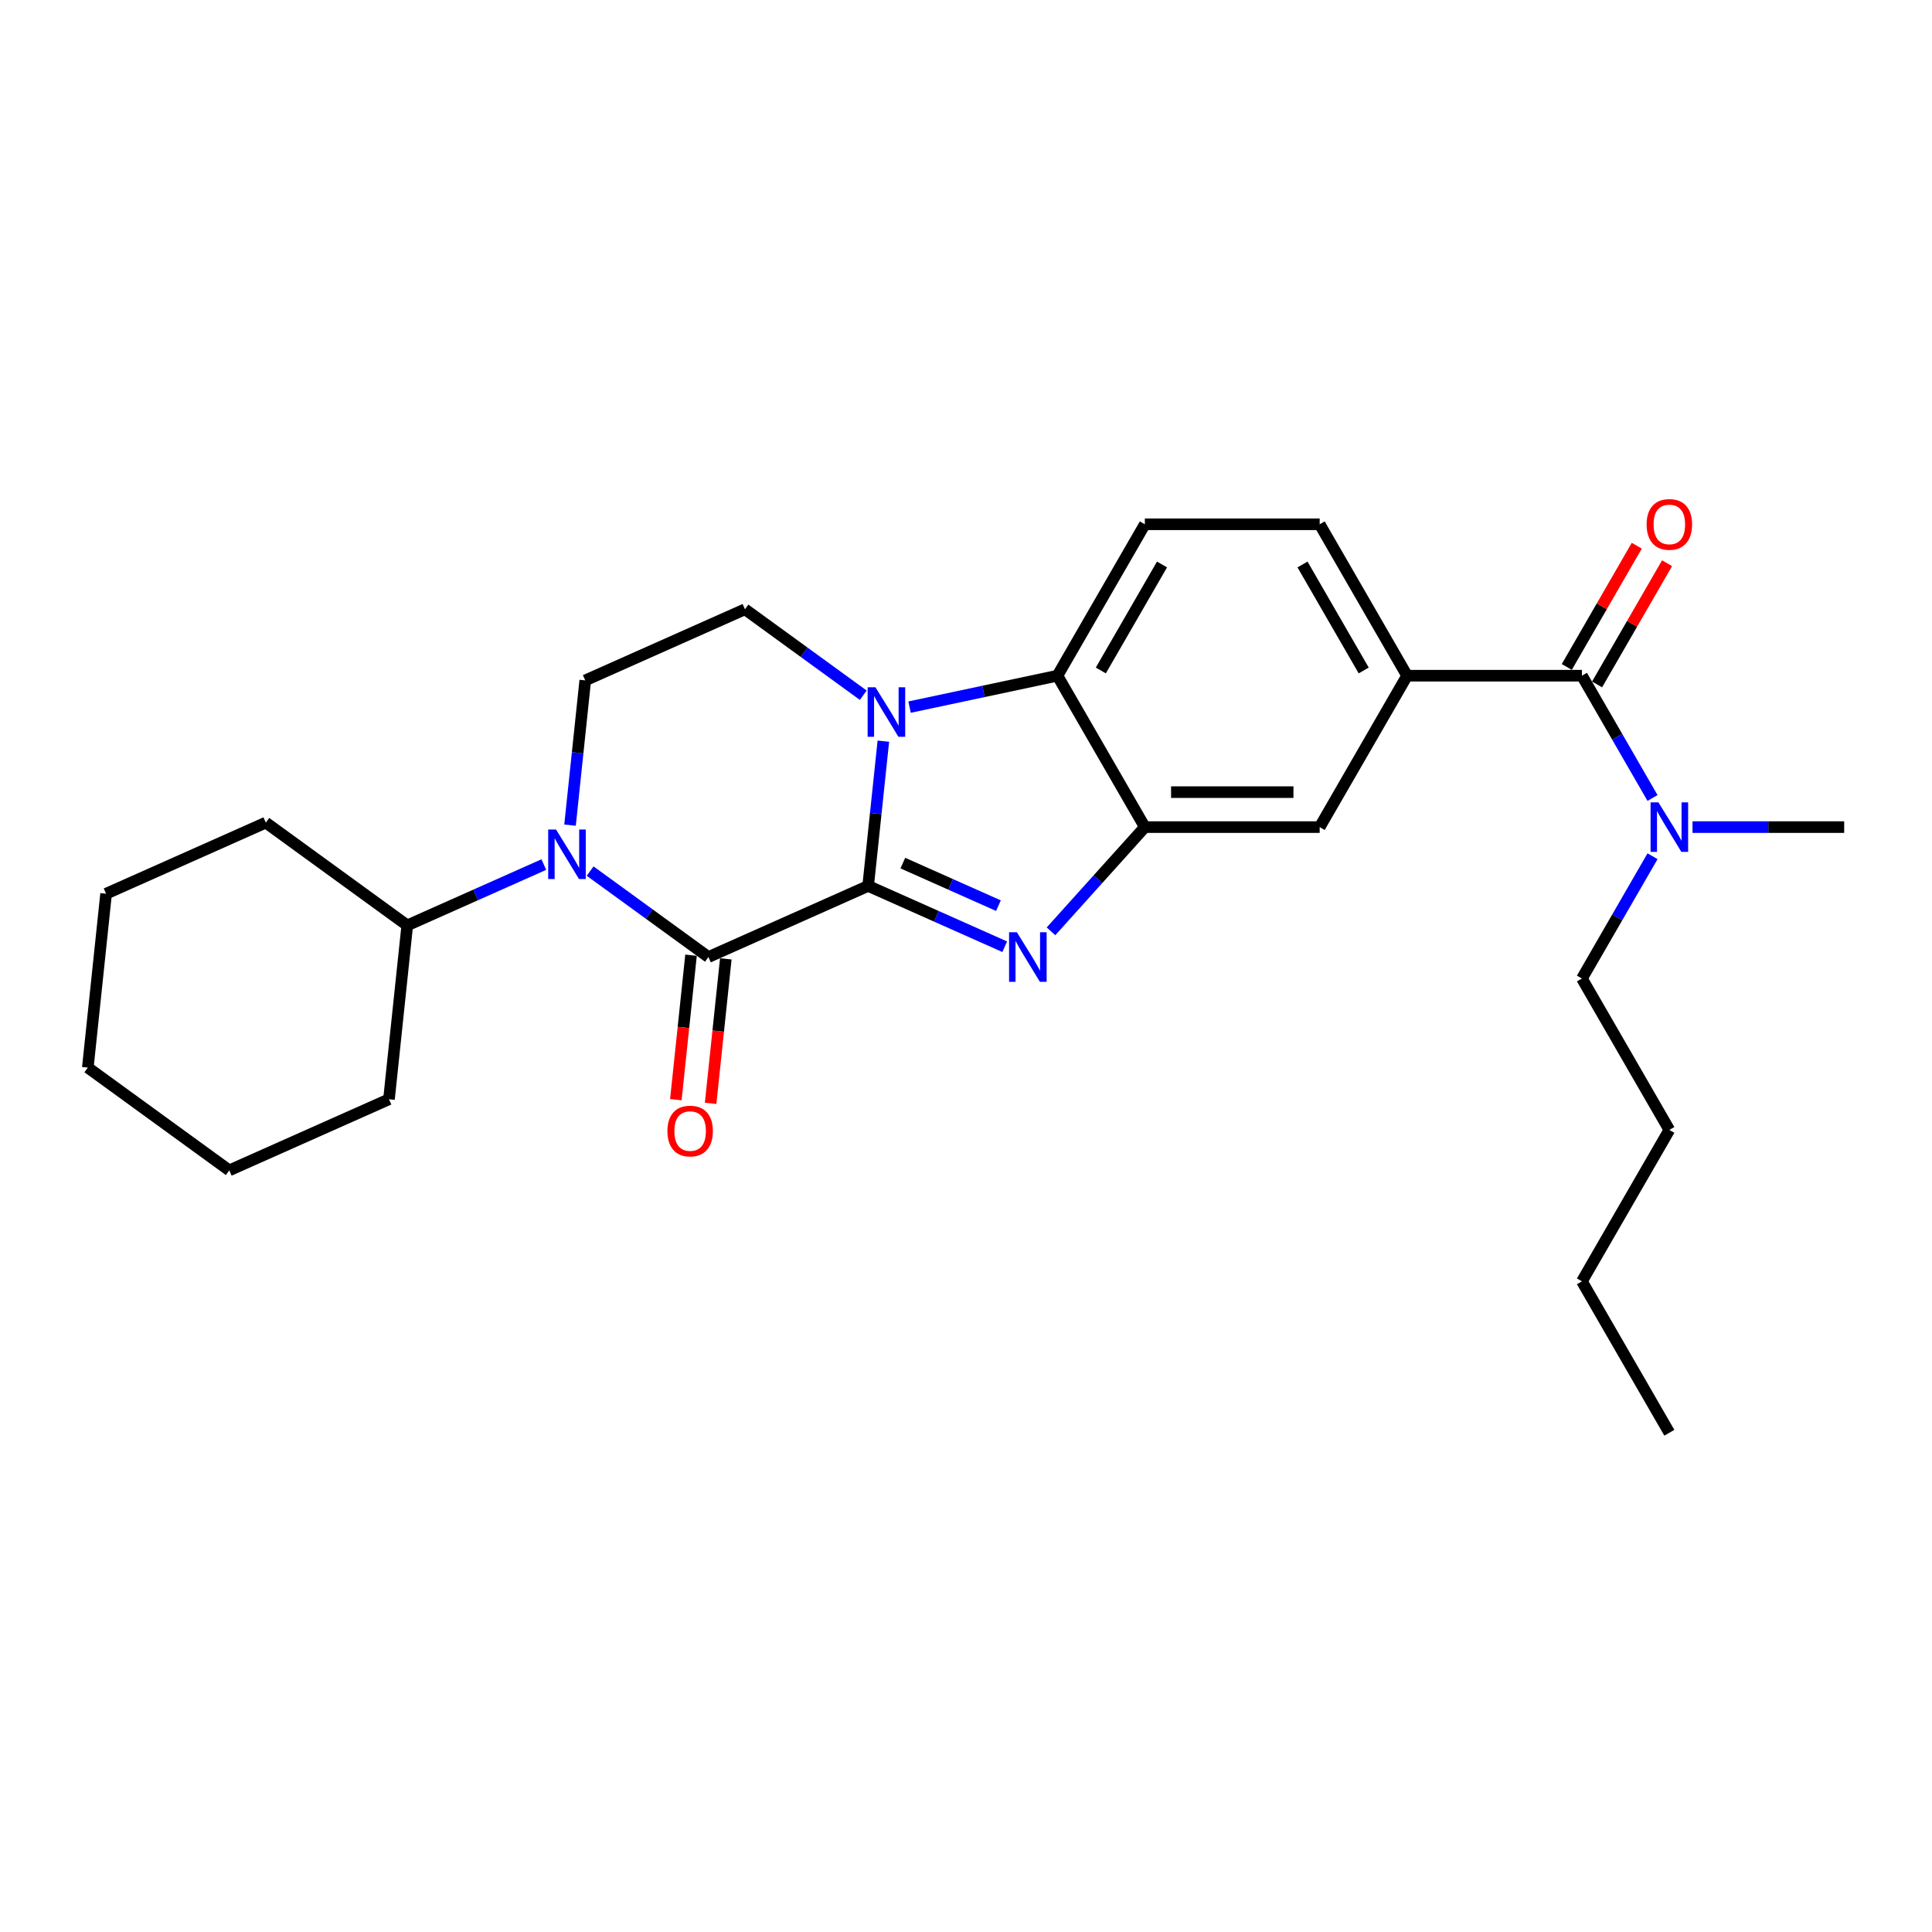 <?xml version='1.0' encoding='iso-8859-1'?>
<svg version='1.1' baseProfile='full'
              xmlns='http://www.w3.org/2000/svg'
                      xmlns:rdkit='http://www.rdkit.org/xml'
                      xmlns:xlink='http://www.w3.org/1999/xlink'
                  xml:space='preserve'
width='1000px' height='1000px' viewBox='0 0 1000 1000'>
<!-- END OF HEADER -->
<rect style='opacity:1.0;fill:#FFFFFF;stroke:none' width='1000' height='1000' x='0' y='0'> </rect>
<path class='bond-0' d='M 449.347,458.552 L 453.284,421.091' style='fill:none;fill-rule:evenodd;stroke:#000000;stroke-width:6px;stroke-linecap:butt;stroke-linejoin:miter;stroke-opacity:1' />
<path class='bond-0' d='M 453.284,421.091 L 457.222,383.63' style='fill:none;fill-rule:evenodd;stroke:#0000FF;stroke-width:6px;stroke-linecap:butt;stroke-linejoin:miter;stroke-opacity:1' />
<path class='bond-1' d='M 449.347,458.552 L 484.692,474.289' style='fill:none;fill-rule:evenodd;stroke:#000000;stroke-width:6px;stroke-linecap:butt;stroke-linejoin:miter;stroke-opacity:1' />
<path class='bond-1' d='M 484.692,474.289 L 520.036,490.025' style='fill:none;fill-rule:evenodd;stroke:#0000FF;stroke-width:6px;stroke-linecap:butt;stroke-linejoin:miter;stroke-opacity:1' />
<path class='bond-1' d='M 467.312,446.739 L 492.053,457.755' style='fill:none;fill-rule:evenodd;stroke:#000000;stroke-width:6px;stroke-linecap:butt;stroke-linejoin:miter;stroke-opacity:1' />
<path class='bond-1' d='M 492.053,457.755 L 516.794,468.77' style='fill:none;fill-rule:evenodd;stroke:#0000FF;stroke-width:6px;stroke-linecap:butt;stroke-linejoin:miter;stroke-opacity:1' />
<path class='bond-2' d='M 449.347,458.552 L 366.677,495.359' style='fill:none;fill-rule:evenodd;stroke:#000000;stroke-width:6px;stroke-linecap:butt;stroke-linejoin:miter;stroke-opacity:1' />
<path class='bond-5' d='M 470.788,366.007 L 509.055,357.873' style='fill:none;fill-rule:evenodd;stroke:#0000FF;stroke-width:6px;stroke-linecap:butt;stroke-linejoin:miter;stroke-opacity:1' />
<path class='bond-5' d='M 509.055,357.873 L 547.323,349.739' style='fill:none;fill-rule:evenodd;stroke:#000000;stroke-width:6px;stroke-linecap:butt;stroke-linejoin:miter;stroke-opacity:1' />
<path class='bond-8' d='M 446.825,359.849 L 416.21,337.606' style='fill:none;fill-rule:evenodd;stroke:#0000FF;stroke-width:6px;stroke-linecap:butt;stroke-linejoin:miter;stroke-opacity:1' />
<path class='bond-8' d='M 416.21,337.606 L 385.595,315.363' style='fill:none;fill-rule:evenodd;stroke:#000000;stroke-width:6px;stroke-linecap:butt;stroke-linejoin:miter;stroke-opacity:1' />
<path class='bond-4' d='M 543.999,482.053 L 568.284,455.081' style='fill:none;fill-rule:evenodd;stroke:#0000FF;stroke-width:6px;stroke-linecap:butt;stroke-linejoin:miter;stroke-opacity:1' />
<path class='bond-4' d='M 568.284,455.081 L 592.57,428.109' style='fill:none;fill-rule:evenodd;stroke:#000000;stroke-width:6px;stroke-linecap:butt;stroke-linejoin:miter;stroke-opacity:1' />
<path class='bond-3' d='M 366.677,495.359 L 336.062,473.116' style='fill:none;fill-rule:evenodd;stroke:#000000;stroke-width:6px;stroke-linecap:butt;stroke-linejoin:miter;stroke-opacity:1' />
<path class='bond-3' d='M 336.062,473.116 L 305.447,450.873' style='fill:none;fill-rule:evenodd;stroke:#0000FF;stroke-width:6px;stroke-linecap:butt;stroke-linejoin:miter;stroke-opacity:1' />
<path class='bond-12' d='M 357.677,494.413 L 353.747,531.802' style='fill:none;fill-rule:evenodd;stroke:#000000;stroke-width:6px;stroke-linecap:butt;stroke-linejoin:miter;stroke-opacity:1' />
<path class='bond-12' d='M 353.747,531.802 L 349.817,569.191' style='fill:none;fill-rule:evenodd;stroke:#FF0000;stroke-width:6px;stroke-linecap:butt;stroke-linejoin:miter;stroke-opacity:1' />
<path class='bond-12' d='M 375.677,496.305 L 371.747,533.694' style='fill:none;fill-rule:evenodd;stroke:#000000;stroke-width:6px;stroke-linecap:butt;stroke-linejoin:miter;stroke-opacity:1' />
<path class='bond-12' d='M 371.747,533.694 L 367.817,571.082' style='fill:none;fill-rule:evenodd;stroke:#FF0000;stroke-width:6px;stroke-linecap:butt;stroke-linejoin:miter;stroke-opacity:1' />
<path class='bond-9' d='M 295.05,427.092 L 298.987,389.631' style='fill:none;fill-rule:evenodd;stroke:#0000FF;stroke-width:6px;stroke-linecap:butt;stroke-linejoin:miter;stroke-opacity:1' />
<path class='bond-9' d='M 298.987,389.631 L 302.925,352.17' style='fill:none;fill-rule:evenodd;stroke:#000000;stroke-width:6px;stroke-linecap:butt;stroke-linejoin:miter;stroke-opacity:1' />
<path class='bond-14' d='M 281.484,447.503 L 246.14,463.239' style='fill:none;fill-rule:evenodd;stroke:#0000FF;stroke-width:6px;stroke-linecap:butt;stroke-linejoin:miter;stroke-opacity:1' />
<path class='bond-14' d='M 246.14,463.239 L 210.795,478.976' style='fill:none;fill-rule:evenodd;stroke:#000000;stroke-width:6px;stroke-linecap:butt;stroke-linejoin:miter;stroke-opacity:1' />
<path class='bond-10' d='M 592.57,428.109 L 683.064,428.109' style='fill:none;fill-rule:evenodd;stroke:#000000;stroke-width:6px;stroke-linecap:butt;stroke-linejoin:miter;stroke-opacity:1' />
<path class='bond-10' d='M 606.144,410.011 L 669.49,410.011' style='fill:none;fill-rule:evenodd;stroke:#000000;stroke-width:6px;stroke-linecap:butt;stroke-linejoin:miter;stroke-opacity:1' />
<path class='bond-27' d='M 592.57,428.109 L 547.323,349.739' style='fill:none;fill-rule:evenodd;stroke:#000000;stroke-width:6px;stroke-linecap:butt;stroke-linejoin:miter;stroke-opacity:1' />
<path class='bond-11' d='M 547.323,349.739 L 592.57,271.369' style='fill:none;fill-rule:evenodd;stroke:#000000;stroke-width:6px;stroke-linecap:butt;stroke-linejoin:miter;stroke-opacity:1' />
<path class='bond-11' d='M 569.784,347.033 L 601.457,292.174' style='fill:none;fill-rule:evenodd;stroke:#000000;stroke-width:6px;stroke-linecap:butt;stroke-linejoin:miter;stroke-opacity:1' />
<path class='bond-6' d='M 818.805,349.739 L 728.311,349.739' style='fill:none;fill-rule:evenodd;stroke:#000000;stroke-width:6px;stroke-linecap:butt;stroke-linejoin:miter;stroke-opacity:1' />
<path class='bond-13' d='M 818.805,349.739 L 837.076,381.386' style='fill:none;fill-rule:evenodd;stroke:#000000;stroke-width:6px;stroke-linecap:butt;stroke-linejoin:miter;stroke-opacity:1' />
<path class='bond-13' d='M 837.076,381.386 L 855.347,413.033' style='fill:none;fill-rule:evenodd;stroke:#0000FF;stroke-width:6px;stroke-linecap:butt;stroke-linejoin:miter;stroke-opacity:1' />
<path class='bond-16' d='M 826.642,354.264 L 844.756,322.889' style='fill:none;fill-rule:evenodd;stroke:#000000;stroke-width:6px;stroke-linecap:butt;stroke-linejoin:miter;stroke-opacity:1' />
<path class='bond-16' d='M 844.756,322.889 L 862.871,291.513' style='fill:none;fill-rule:evenodd;stroke:#FF0000;stroke-width:6px;stroke-linecap:butt;stroke-linejoin:miter;stroke-opacity:1' />
<path class='bond-16' d='M 810.968,345.215 L 829.082,313.839' style='fill:none;fill-rule:evenodd;stroke:#000000;stroke-width:6px;stroke-linecap:butt;stroke-linejoin:miter;stroke-opacity:1' />
<path class='bond-16' d='M 829.082,313.839 L 847.197,282.464' style='fill:none;fill-rule:evenodd;stroke:#FF0000;stroke-width:6px;stroke-linecap:butt;stroke-linejoin:miter;stroke-opacity:1' />
<path class='bond-7' d='M 728.311,349.739 L 683.064,428.109' style='fill:none;fill-rule:evenodd;stroke:#000000;stroke-width:6px;stroke-linecap:butt;stroke-linejoin:miter;stroke-opacity:1' />
<path class='bond-29' d='M 728.311,349.739 L 683.064,271.369' style='fill:none;fill-rule:evenodd;stroke:#000000;stroke-width:6px;stroke-linecap:butt;stroke-linejoin:miter;stroke-opacity:1' />
<path class='bond-29' d='M 705.85,347.033 L 674.177,292.174' style='fill:none;fill-rule:evenodd;stroke:#000000;stroke-width:6px;stroke-linecap:butt;stroke-linejoin:miter;stroke-opacity:1' />
<path class='bond-28' d='M 385.595,315.363 L 302.925,352.17' style='fill:none;fill-rule:evenodd;stroke:#000000;stroke-width:6px;stroke-linecap:butt;stroke-linejoin:miter;stroke-opacity:1' />
<path class='bond-15' d='M 592.57,271.369 L 683.064,271.369' style='fill:none;fill-rule:evenodd;stroke:#000000;stroke-width:6px;stroke-linecap:butt;stroke-linejoin:miter;stroke-opacity:1' />
<path class='bond-17' d='M 855.347,443.186 L 837.076,474.832' style='fill:none;fill-rule:evenodd;stroke:#0000FF;stroke-width:6px;stroke-linecap:butt;stroke-linejoin:miter;stroke-opacity:1' />
<path class='bond-17' d='M 837.076,474.832 L 818.805,506.479' style='fill:none;fill-rule:evenodd;stroke:#000000;stroke-width:6px;stroke-linecap:butt;stroke-linejoin:miter;stroke-opacity:1' />
<path class='bond-18' d='M 876.033,428.109 L 915.289,428.109' style='fill:none;fill-rule:evenodd;stroke:#0000FF;stroke-width:6px;stroke-linecap:butt;stroke-linejoin:miter;stroke-opacity:1' />
<path class='bond-18' d='M 915.289,428.109 L 954.545,428.109' style='fill:none;fill-rule:evenodd;stroke:#000000;stroke-width:6px;stroke-linecap:butt;stroke-linejoin:miter;stroke-opacity:1' />
<path class='bond-19' d='M 210.795,478.976 L 137.584,425.785' style='fill:none;fill-rule:evenodd;stroke:#000000;stroke-width:6px;stroke-linecap:butt;stroke-linejoin:miter;stroke-opacity:1' />
<path class='bond-20' d='M 210.795,478.976 L 201.336,568.974' style='fill:none;fill-rule:evenodd;stroke:#000000;stroke-width:6px;stroke-linecap:butt;stroke-linejoin:miter;stroke-opacity:1' />
<path class='bond-21' d='M 818.805,506.479 L 864.052,584.849' style='fill:none;fill-rule:evenodd;stroke:#000000;stroke-width:6px;stroke-linecap:butt;stroke-linejoin:miter;stroke-opacity:1' />
<path class='bond-24' d='M 137.584,425.785 L 54.914,462.592' style='fill:none;fill-rule:evenodd;stroke:#000000;stroke-width:6px;stroke-linecap:butt;stroke-linejoin:miter;stroke-opacity:1' />
<path class='bond-25' d='M 201.336,568.974 L 118.666,605.781' style='fill:none;fill-rule:evenodd;stroke:#000000;stroke-width:6px;stroke-linecap:butt;stroke-linejoin:miter;stroke-opacity:1' />
<path class='bond-22' d='M 864.052,584.849 L 818.805,663.219' style='fill:none;fill-rule:evenodd;stroke:#000000;stroke-width:6px;stroke-linecap:butt;stroke-linejoin:miter;stroke-opacity:1' />
<path class='bond-23' d='M 818.805,663.219 L 864.052,741.59' style='fill:none;fill-rule:evenodd;stroke:#000000;stroke-width:6px;stroke-linecap:butt;stroke-linejoin:miter;stroke-opacity:1' />
<path class='bond-30' d='M 54.914,462.592 L 45.455,552.59' style='fill:none;fill-rule:evenodd;stroke:#000000;stroke-width:6px;stroke-linecap:butt;stroke-linejoin:miter;stroke-opacity:1' />
<path class='bond-26' d='M 118.666,605.781 L 45.455,552.59' style='fill:none;fill-rule:evenodd;stroke:#000000;stroke-width:6px;stroke-linecap:butt;stroke-linejoin:miter;stroke-opacity:1' />
<path  class='atom-1' d='M 453.141 355.74
L 461.539 369.314
Q 462.372 370.653, 463.711 373.079
Q 465.05 375.504, 465.123 375.649
L 465.123 355.74
L 468.525 355.74
L 468.525 381.368
L 465.014 381.368
L 456.001 366.527
Q 454.951 364.789, 453.829 362.799
Q 452.743 360.808, 452.417 360.192
L 452.417 381.368
L 449.087 381.368
L 449.087 355.74
L 453.141 355.74
' fill='#0000FF'/>
<path  class='atom-2' d='M 526.352 482.545
L 534.75 496.12
Q 535.583 497.459, 536.922 499.884
Q 538.261 502.309, 538.334 502.454
L 538.334 482.545
L 541.736 482.545
L 541.736 508.173
L 538.225 508.173
L 529.212 493.332
Q 528.162 491.595, 527.04 489.604
Q 525.954 487.613, 525.629 486.998
L 525.629 508.173
L 522.298 508.173
L 522.298 482.545
L 526.352 482.545
' fill='#0000FF'/>
<path  class='atom-4' d='M 287.801 429.354
L 296.198 442.929
Q 297.031 444.268, 298.37 446.693
Q 299.71 449.118, 299.782 449.263
L 299.782 429.354
L 303.185 429.354
L 303.185 454.982
L 299.673 454.982
L 290.66 440.141
Q 289.611 438.404, 288.488 436.413
Q 287.402 434.422, 287.077 433.807
L 287.077 454.982
L 283.747 454.982
L 283.747 429.354
L 287.801 429.354
' fill='#0000FF'/>
<path  class='atom-13' d='M 345.453 585.43
Q 345.453 579.276, 348.494 575.838
Q 351.534 572.399, 357.218 572.399
Q 362.901 572.399, 365.941 575.838
Q 368.982 579.276, 368.982 585.43
Q 368.982 591.656, 365.905 595.203
Q 362.828 598.715, 357.218 598.715
Q 351.571 598.715, 348.494 595.203
Q 345.453 591.692, 345.453 585.43
M 357.218 595.819
Q 361.127 595.819, 363.226 593.213
Q 365.362 590.57, 365.362 585.43
Q 365.362 580.399, 363.226 577.865
Q 361.127 575.295, 357.218 575.295
Q 353.308 575.295, 351.173 577.829
Q 349.073 580.362, 349.073 585.43
Q 349.073 590.606, 351.173 593.213
Q 353.308 595.819, 357.218 595.819
' fill='#FF0000'/>
<path  class='atom-14' d='M 858.387 415.295
L 866.784 428.869
Q 867.617 430.209, 868.956 432.634
Q 870.296 435.059, 870.368 435.204
L 870.368 415.295
L 873.771 415.295
L 873.771 440.923
L 870.259 440.923
L 861.246 426.082
Q 860.196 424.345, 859.074 422.354
Q 857.988 420.363, 857.663 419.748
L 857.663 440.923
L 854.332 440.923
L 854.332 415.295
L 858.387 415.295
' fill='#0000FF'/>
<path  class='atom-17' d='M 852.287 271.442
Q 852.287 265.288, 855.328 261.849
Q 858.368 258.41, 864.052 258.41
Q 869.735 258.41, 872.775 261.849
Q 875.816 265.288, 875.816 271.442
Q 875.816 277.668, 872.739 281.215
Q 869.662 284.726, 864.052 284.726
Q 858.405 284.726, 855.328 281.215
Q 852.287 277.704, 852.287 271.442
M 864.052 281.83
Q 867.961 281.83, 870.06 279.224
Q 872.196 276.582, 872.196 271.442
Q 872.196 266.41, 870.06 263.876
Q 867.961 261.306, 864.052 261.306
Q 860.142 261.306, 858.007 263.84
Q 855.907 266.374, 855.907 271.442
Q 855.907 276.618, 858.007 279.224
Q 860.142 281.83, 864.052 281.83
' fill='#FF0000'/>
</svg>
